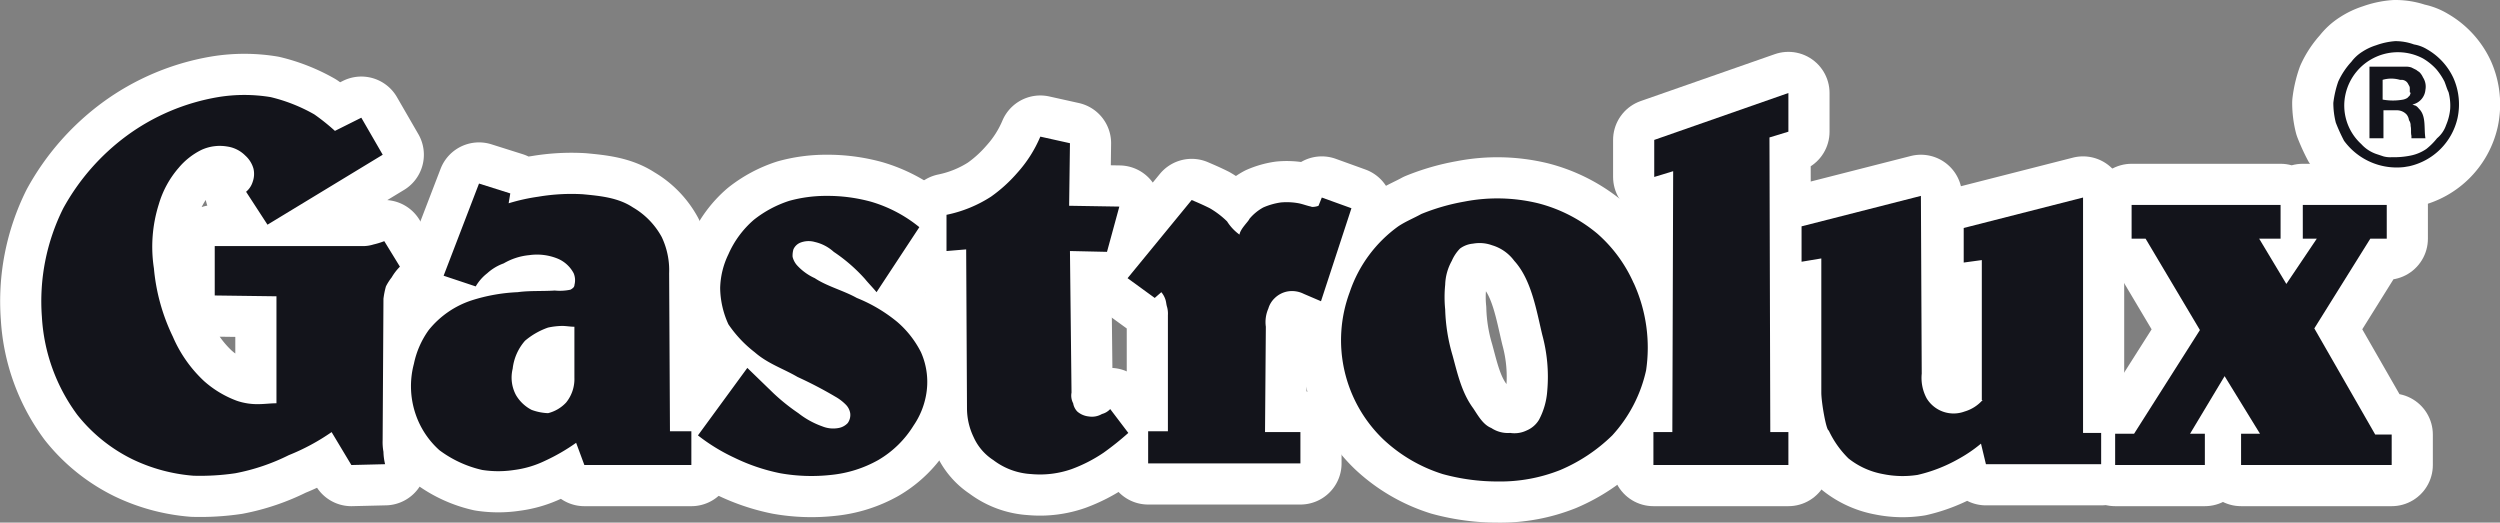 <svg xmlns="http://www.w3.org/2000/svg" viewBox="0 0 303.75 63.5"><rect x="0" y="0" width="303.75" height="63.5" fill="#808080" stroke="none"/><defs><style>.cls-1,.cls-2{fill:#fff;stroke:#fff;stroke-linecap:round;stroke-linejoin:round;stroke-width:10px;}.cls-1,.cls-3{fill-rule:evenodd;}.cls-3,.cls-4{fill:#13141b;}</style></defs><g id="Слой_2" data-name="Слой 2"><g id="Слой_1-2" data-name="Слой 1"><g id="Layer_9" data-name="Layer 9"><path class="cls-1" d="M292.79,11.6l-.3.3a1.69,1.69,0,0,1-.5.2,7,7,0,0,1-2.5,0V9.7a3.75,3.75,0,0,1,2.1,0h.2a.89.89,0,0,1,.8.5c.1.2.2.3.2.5v.5c.2.1,0,.3,0,.4Zm1.6-2.2a2.09,2.09,0,0,0-.4-.6c-.1-.1-.3-.2-.4-.3l-.6-.3a2,2,0,0,0-.7-.1h-4.4v8.7h1.7V13.4h1.7a1.61,1.61,0,0,1,1.1.5,1.33,1.33,0,0,1,.3.7,1.08,1.08,0,0,1,.2.7c.1.4,0,.8.1,1.2v.3h1.7c-.2-1.2.1-2.6-.7-3.5-.2-.2-.3-.4-.6-.5-.1,0-.2-.1-.3-.1a2,2,0,0,0,1.6-1.8,2.06,2.06,0,0,0-.3-1.5Zm-3.8,9.7a3.08,3.08,0,0,1-1-.1l-.9-.3a4.39,4.39,0,0,1-1.8-1.2,6.33,6.33,0,0,1-1.9-6.1,6.52,6.52,0,0,1,9.4-4.3A7,7,0,0,1,296,8.4a7.84,7.84,0,0,1,1,1.5c.2.5.3.9.5,1.3a6.48,6.48,0,0,1,.2,2,6.53,6.53,0,0,1-.5,2,3.55,3.55,0,0,1-1.1,1.6,8,8,0,0,1-1.3,1.3,5.17,5.17,0,0,1-1.9.8,10.18,10.18,0,0,1-2.3.2ZM287,6.3a4.89,4.89,0,0,0-1.3,1.2,9.14,9.14,0,0,0-1.6,2.4,12.21,12.21,0,0,0-.6,2.6,9.86,9.86,0,0,0,.3,2.4,21.4,21.4,0,0,0,1,2.2,7.93,7.93,0,0,0,7.3,3.2l.6-.1a7.74,7.74,0,0,0,5.9-5.9,7.91,7.91,0,0,0-.5-4.8,7.77,7.77,0,0,0-3.2-3.5,4.42,4.42,0,0,0-1.6-.6A6.56,6.56,0,0,0,291,5a8.56,8.56,0,0,0-2.3.5,6.71,6.71,0,0,0-1.7.8Z"/><polygon class="cls-2" points="215.09 52.5 214.99 16.7 217.29 16 217.29 11.3 200.99 17 200.99 21.5 203.29 20.8 203.19 52.5 200.89 52.5 200.89 56.5 217.29 56.5 217.29 52.5 215.09 52.5"/><path class="cls-2" d="M117.39,30.3l.1,19.4a8.08,8.08,0,0,0,.8,3.4,6.46,6.46,0,0,0,2.4,2.8,8.34,8.34,0,0,0,4.6,1.7,11.62,11.62,0,0,0,4.9-.6,17.94,17.94,0,0,0,3.9-2,35,35,0,0,0,3-2.4l-2.2-2.9a2.07,2.07,0,0,1-1,.6,2.41,2.41,0,0,1-1.6.3,2.51,2.51,0,0,1-1.4-.6,1.91,1.91,0,0,1-.5-1,2,2,0,0,1-.2-1.3L130,30.5l4.5.1,1.5-5.5-6.1-.1.1-7.6-3.6-.8a15.66,15.66,0,0,1-2.8,4.4,17.84,17.84,0,0,1-3.2,2.9,15.79,15.79,0,0,1-5.4,2.2v4.4l2.4-.2Z"/><path class="cls-2" d="M150.59,28.5a5.8,5.8,0,0,1-1.5-1.6,10.62,10.62,0,0,0-2.1-1.6c-.8-.4-1.5-.7-2.2-1L137,33.8l3.3,2.4.8-.7a2.62,2.62,0,0,1,.5.9c.1.3.1.6.2.9a3.08,3.08,0,0,1,.1,1V52.4h-2.4v3.9H158V52.5h-4.3l.1-12.8a4.09,4.09,0,0,1,.3-2.2,2.87,2.87,0,0,1,.8-1.3,3,3,0,0,1,1.6-.8,3.19,3.19,0,0,1,1.9.3l2.1.9,3.7-11.3-3.6-1.3-.4,1c-.2.1-.8.2-.9.1-.5-.1-1-.3-1.5-.4a7.94,7.94,0,0,0-2.2-.1,8.3,8.3,0,0,0-2.1.6,5.79,5.79,0,0,0-1.7,1.4c-.1.3-1.1,1.2-1.2,1.9Z"/><path class="cls-2" d="M94,47.8l-3.2-3.1-6,8.2a22.66,22.66,0,0,0,4.4,2.7,23.15,23.15,0,0,0,5.6,1.9,21.72,21.72,0,0,0,6.2.2,14.62,14.62,0,0,0,5.7-1.8,12.35,12.35,0,0,0,4.3-4.2,9.52,9.52,0,0,0,1.5-3.6,8.88,8.88,0,0,0-.6-5.3,11.93,11.93,0,0,0-2.9-3.7,18.64,18.64,0,0,0-4.9-2.9c-1.6-.9-3.6-1.4-5.1-2.4a6.64,6.64,0,0,1-2.1-1.5,2.38,2.38,0,0,1-.6-1.1,2.77,2.77,0,0,1,.1-.9,1.56,1.56,0,0,1,.8-.8,2.75,2.75,0,0,1,1.8-.1,5.1,5.1,0,0,1,2.3,1.2,20,20,0,0,1,3.8,3.3c.4.5,1,1.1,1.4,1.6l5.2-7.9a16.73,16.73,0,0,0-5.9-3.1,20,20,0,0,0-5.4-.7,16.84,16.84,0,0,0-4.5.6,13.72,13.72,0,0,0-4.3,2.3,11.8,11.8,0,0,0-3.1,4.2,9.9,9.9,0,0,0-1,4.1,10.9,10.9,0,0,0,1,4.4,14.72,14.72,0,0,0,3.2,3.4c1.6,1.4,3.5,2,5.2,3a49.55,49.55,0,0,1,4.6,2.4,5.67,5.67,0,0,1,1.3,1,1.91,1.91,0,0,1,.5,1,1.68,1.68,0,0,1-.3,1.2,2,2,0,0,1-1.1.6,3.53,3.53,0,0,1-2-.2A10.24,10.24,0,0,1,97,50.2a24.26,24.26,0,0,1-3-2.4Z"/><polygon class="cls-2" points="256.99 56.5 267.89 56.5 267.89 52.7 266.09 52.7 270.29 45.7 274.59 52.7 272.29 52.7 272.29 56.5 290.59 56.5 290.59 52.8 288.59 52.8 281.19 39.9 287.99 29 289.99 29 289.99 24.9 279.79 24.9 279.79 29 281.49 29 277.79 34.5 274.49 29 277.09 29 277.09 24.9 258.99 24.9 258.99 29 260.69 29 267.29 40.1 259.29 52.7 256.99 52.7 256.99 56.5"/><path class="cls-2" d="M240.89,48.6a4.65,4.65,0,0,1-2.2,1.4,3.83,3.83,0,0,1-4.6-1.6,5.25,5.25,0,0,1-.6-3l-.1-21.6-14.5,3.7v4.3l2.4-.4V47.7c0,1.2.6,4.6.9,4.6a11.65,11.65,0,0,0,2.4,3.4,9.45,9.45,0,0,0,4.2,1.9,11.86,11.86,0,0,0,4.2.1,18.42,18.42,0,0,0,4.9-1.9,17.26,17.26,0,0,0,2.8-1.9l.6,2.5h14V52.6h-2.2V24l-14.5,3.7v4.2l2.2-.3v17Z"/><path class="cls-2" d="M40.69,15.9a25.48,25.48,0,0,0-2.5-2,20.22,20.22,0,0,0-5.3-2.1,19.63,19.63,0,0,0-6.4,0,26.15,26.15,0,0,0-11.1,4.7,27.23,27.23,0,0,0-7.7,8.8,25.26,25.26,0,0,0-2.6,13.2,22.08,22.08,0,0,0,4.3,11.9,19.51,19.51,0,0,0,6.7,5.4,20.86,20.86,0,0,0,7.4,2,29.11,29.11,0,0,0,5.1-.3,24.94,24.94,0,0,0,6.5-2.2,26.09,26.09,0,0,0,5.2-2.8l2.4,4,4.1-.1a6.8,6.8,0,0,1-.2-1.5,6.6,6.6,0,0,1-.1-1.4l.1-17.2a9.92,9.92,0,0,1,.3-1.5,6.73,6.73,0,0,1,.7-1.1,6.42,6.42,0,0,1,1-1.3l-1.9-3.1a9.29,9.29,0,0,1-1.3.4,4.3,4.3,0,0,1-1.2.2H26.09v6l7.5.1V49h-.1c-.6,0-1.4.1-2,.1a7.66,7.66,0,0,1-2.7-.4,12.55,12.55,0,0,1-4-2.4A16,16,0,0,1,21,40.9a23.88,23.88,0,0,1-2.3-8.3,17.17,17.17,0,0,1,.6-7.8,11.79,11.79,0,0,1,2.4-4.4,8.55,8.55,0,0,1,2.8-2.2,5.36,5.36,0,0,1,3.1-.4,3.86,3.86,0,0,1,2.2,1.1,3.36,3.36,0,0,1,1,1.6,2.86,2.86,0,0,1-.1,1.6,2.55,2.55,0,0,1-.8,1.2l2.6,4,14-8.5-2.6-4.5-3.2,1.6Z"/><path class="cls-1" d="M62.89,35.5a21.25,21.25,0,0,0-5.6,1,11.15,11.15,0,0,0-5.2,3.6,10.73,10.73,0,0,0-1.8,4.1,10.55,10.55,0,0,0,.2,6.1,10.29,10.29,0,0,0,2.9,4.4,13.76,13.76,0,0,0,5.2,2.4,12.75,12.75,0,0,0,3.9,0,12.13,12.13,0,0,0,3.7-1.1A23.56,23.56,0,0,0,70,53.8l1,2.7H84V52.4h-2.6l-.1-19.2a9.4,9.4,0,0,0-.9-4.4,9.32,9.32,0,0,0-3.5-3.6c-1.8-1.2-4-1.4-6.1-1.6a24.15,24.15,0,0,0-5.4.3,23.25,23.25,0,0,0-3.6.8l.2-1.2-3.8-1.2-4.3,11.2,3.9,1.3a5.56,5.56,0,0,1,1.4-1.6,5.93,5.93,0,0,1,2-1.2,7.56,7.56,0,0,1,3.1-1,6.67,6.67,0,0,1,3.4.4,3.89,3.89,0,0,1,2,1.8,2.2,2.2,0,0,1,.1,1.4.52.52,0,0,1-.2.4,1.44,1.44,0,0,1-.3.2,6.23,6.23,0,0,1-1.9.1c-1.5.1-3.1,0-4.5.2Zm3.7,4.3a8.81,8.81,0,0,1,1.7-.2c.5,0,1,.1,1.5.1v6.2a4.53,4.53,0,0,1-1,3,4.47,4.47,0,0,1-2.2,1.3,6.47,6.47,0,0,1-2-.4,4.69,4.69,0,0,1-1.9-1.8,4.51,4.51,0,0,1-.4-3.2,6.19,6.19,0,0,1,1.5-3.4,8.8,8.8,0,0,1,2.8-1.6Z"/><path class="cls-1" d="M198.49,34.4a17.28,17.28,0,0,0-4.4-6,18.32,18.32,0,0,0-7.2-3.7,21,21,0,0,0-9-.2,25.47,25.47,0,0,0-5.2,1.5c-.9.5-1.9.9-2.8,1.5a16.22,16.22,0,0,0-5.9,8,16.7,16.7,0,0,0,4.1,17.9,18.73,18.73,0,0,0,7.2,4.2,25.17,25.17,0,0,0,6.7.9,19.71,19.71,0,0,0,7.6-1.4,20.44,20.44,0,0,0,6.3-4.2A17.17,17.17,0,0,0,200,45a18.88,18.88,0,0,0-1.5-10.6ZM181.19,52c-1-.4-1.6-1.5-2.2-2.4-1.4-1.9-1.9-4.2-2.5-6.4a21.81,21.81,0,0,1-.9-5.6,15,15,0,0,1,0-3,6.34,6.34,0,0,1,.8-2.9,4.92,4.92,0,0,1,1-1.5,3.14,3.14,0,0,1,1.6-.6,4.44,4.44,0,0,1,2.3.2,5.18,5.18,0,0,1,2.7,1.9c2.1,2.3,2.7,6.1,3.4,9a19.43,19.43,0,0,1,.6,6.8,8.78,8.78,0,0,1-1,3.5,3.18,3.18,0,0,1-1.5,1.3,3.4,3.4,0,0,1-2,.3,3.62,3.62,0,0,1-2.3-.6Z"/><path class="cls-3" d="M292.79,11.6l-.3.3a1.69,1.69,0,0,1-.5.2,7,7,0,0,1-2.5,0V9.7a3.75,3.75,0,0,1,2.1,0h.2a.89.89,0,0,1,.8.5c.1.2.2.3.2.5v.5c.2.1,0,.3,0,.4Zm1.6-2.2a2.09,2.09,0,0,0-.4-.6c-.1-.1-.3-.2-.4-.3l-.6-.3a2,2,0,0,0-.7-.1h-4.4v8.7h1.7V13.4h1.7a1.61,1.61,0,0,1,1.1.5,1.33,1.33,0,0,1,.3.7,1.08,1.08,0,0,1,.2.7c.1.4,0,.8.1,1.2v.3h1.7c-.2-1.2.1-2.6-.7-3.5-.2-.2-.3-.4-.6-.5-.1,0-.2-.1-.3-.1a2,2,0,0,0,1.6-1.8,2.06,2.06,0,0,0-.3-1.5Zm-3.8,9.7a3.08,3.08,0,0,1-1-.1l-.9-.3a4.39,4.39,0,0,1-1.8-1.2,6.33,6.33,0,0,1-1.9-6.1,6.52,6.52,0,0,1,9.4-4.3A7,7,0,0,1,296,8.4a7.84,7.84,0,0,1,1,1.5c.2.5.3.9.5,1.3a6.48,6.48,0,0,1,.2,2,6.53,6.53,0,0,1-.5,2,3.55,3.55,0,0,1-1.1,1.6,8,8,0,0,1-1.3,1.3,5.17,5.17,0,0,1-1.9.8,10.18,10.18,0,0,1-2.3.2ZM287,6.3a4.89,4.89,0,0,0-1.3,1.2,9.14,9.14,0,0,0-1.6,2.4,12.21,12.21,0,0,0-.6,2.6,9.86,9.86,0,0,0,.3,2.4,21.4,21.4,0,0,0,1,2.2,7.93,7.93,0,0,0,7.3,3.2l.6-.1a7.74,7.74,0,0,0,5.9-5.9,7.91,7.91,0,0,0-.5-4.8,7.77,7.77,0,0,0-3.2-3.5,4.42,4.42,0,0,0-1.6-.6A6.56,6.56,0,0,0,291,5a8.56,8.56,0,0,0-2.3.5,6.71,6.71,0,0,0-1.7.8Z"/><polygon class="cls-4" points="215.09 52.5 214.99 16.7 217.29 16 217.29 11.3 200.99 17 200.99 21.5 203.29 20.8 203.19 52.5 200.89 52.5 200.89 56.5 217.29 56.5 217.29 52.5 215.09 52.5"/><path class="cls-4" d="M117.39,30.3l.1,19.4a8.08,8.08,0,0,0,.8,3.4,6.46,6.46,0,0,0,2.4,2.8,8.34,8.34,0,0,0,4.6,1.7,11.62,11.62,0,0,0,4.9-.6,17.94,17.94,0,0,0,3.9-2,35,35,0,0,0,3-2.4l-2.2-2.9a2.07,2.07,0,0,1-1,.6,2.41,2.41,0,0,1-1.6.3,2.51,2.51,0,0,1-1.4-.6,1.91,1.91,0,0,1-.5-1,2,2,0,0,1-.2-1.3L130,30.5l4.5.1,1.5-5.5-6.1-.1.1-7.6-3.6-.8a15.66,15.66,0,0,1-2.8,4.4,17.84,17.84,0,0,1-3.2,2.9,15.79,15.79,0,0,1-5.4,2.2v4.4l2.4-.2Z"/><path class="cls-4" d="M150.59,28.5a5.8,5.8,0,0,1-1.5-1.6,10.62,10.62,0,0,0-2.1-1.6c-.8-.4-1.5-.7-2.2-1L137,33.8l3.3,2.4.8-.7a2.62,2.62,0,0,1,.5.9c.1.3.1.6.2.9a3.08,3.08,0,0,1,.1,1V52.4h-2.4v3.9H158V52.5h-4.3l.1-12.8a4.09,4.09,0,0,1,.3-2.2,2.87,2.87,0,0,1,.8-1.3,3,3,0,0,1,1.6-.8,3.19,3.19,0,0,1,1.9.3l2.1.9,3.7-11.3-3.6-1.3-.4,1c-.2.1-.8.2-.9.1-.5-.1-1-.3-1.5-.4a7.94,7.94,0,0,0-2.2-.1,8.3,8.3,0,0,0-2.1.6,5.79,5.79,0,0,0-1.7,1.4c-.1.3-1.1,1.2-1.2,1.9Z"/><path class="cls-4" d="M94,47.8l-3.2-3.1-6,8.2a22.66,22.66,0,0,0,4.4,2.7,23.15,23.15,0,0,0,5.6,1.9,21.72,21.72,0,0,0,6.2.2,14.62,14.62,0,0,0,5.7-1.8,12.35,12.35,0,0,0,4.3-4.2,9.52,9.52,0,0,0,1.5-3.6,8.88,8.88,0,0,0-.6-5.3,11.93,11.93,0,0,0-2.9-3.7,18.64,18.64,0,0,0-4.9-2.9c-1.6-.9-3.6-1.4-5.1-2.4a6.64,6.64,0,0,1-2.1-1.5,2.38,2.38,0,0,1-.6-1.1,2.77,2.77,0,0,1,.1-.9,1.56,1.56,0,0,1,.8-.8,2.75,2.75,0,0,1,1.8-.1,5.1,5.1,0,0,1,2.3,1.2,20,20,0,0,1,3.8,3.3c.4.5,1,1.1,1.4,1.6l5.2-7.9a16.73,16.73,0,0,0-5.9-3.1,20,20,0,0,0-5.4-.7,16.84,16.84,0,0,0-4.5.6,13.72,13.72,0,0,0-4.3,2.3,11.8,11.8,0,0,0-3.1,4.2,9.9,9.9,0,0,0-1,4.1,10.9,10.9,0,0,0,1,4.4,14.72,14.72,0,0,0,3.2,3.4c1.6,1.4,3.5,2,5.2,3a49.55,49.55,0,0,1,4.6,2.4,5.67,5.67,0,0,1,1.3,1,1.91,1.91,0,0,1,.5,1,1.68,1.68,0,0,1-.3,1.2,2,2,0,0,1-1.1.6,3.53,3.53,0,0,1-2-.2A10.24,10.24,0,0,1,97,50.2a24.26,24.26,0,0,1-3-2.4Z"/><polygon class="cls-4" points="256.99 56.5 267.89 56.5 267.89 52.7 266.09 52.7 270.29 45.7 274.59 52.7 272.29 52.7 272.29 56.5 290.59 56.5 290.59 52.8 288.59 52.8 281.19 39.9 287.99 29 289.99 29 289.99 24.9 279.79 24.9 279.79 29 281.49 29 277.79 34.5 274.49 29 277.09 29 277.09 24.9 258.99 24.9 258.99 29 260.69 29 267.29 40.1 259.29 52.7 256.99 52.7 256.99 56.5"/><path class="cls-4" d="M240.89,48.6a4.65,4.65,0,0,1-2.2,1.4,3.83,3.83,0,0,1-4.6-1.6,5.25,5.25,0,0,1-.6-3l-.1-21.6-14.5,3.7v4.3l2.4-.4V47.7c0,1.2.6,4.6.9,4.6a11.65,11.65,0,0,0,2.4,3.4,9.45,9.45,0,0,0,4.2,1.9,11.86,11.86,0,0,0,4.2.1,18.42,18.42,0,0,0,4.9-1.9,17.26,17.26,0,0,0,2.8-1.9l.6,2.5h14V52.6h-2.2V24l-14.5,3.7v4.2l2.2-.3v17Z"/><path class="cls-4" d="M40.69,15.9a25.48,25.48,0,0,0-2.5-2,20.22,20.22,0,0,0-5.3-2.1,19.63,19.63,0,0,0-6.4,0,26.15,26.15,0,0,0-11.1,4.7,27.23,27.23,0,0,0-7.7,8.8,25.26,25.26,0,0,0-2.6,13.2,22.08,22.08,0,0,0,4.3,11.9,19.51,19.51,0,0,0,6.7,5.4,20.86,20.86,0,0,0,7.4,2,29.11,29.11,0,0,0,5.1-.3,24.94,24.94,0,0,0,6.5-2.2,26.09,26.09,0,0,0,5.2-2.8l2.4,4,4.1-.1a6.8,6.8,0,0,1-.2-1.5,6.6,6.6,0,0,1-.1-1.4l.1-17.2a9.92,9.92,0,0,1,.3-1.5,6.73,6.73,0,0,1,.7-1.1,6.42,6.42,0,0,1,1-1.3l-1.9-3.1a9.29,9.29,0,0,1-1.3.4,4.3,4.3,0,0,1-1.2.2H26.09v6l7.5.1V49h-.1c-.6,0-1.4.1-2,.1a7.66,7.66,0,0,1-2.7-.4,12.55,12.55,0,0,1-4-2.4A16,16,0,0,1,21,40.9a23.88,23.88,0,0,1-2.3-8.3,17.17,17.17,0,0,1,.6-7.8,11.79,11.79,0,0,1,2.4-4.4,8.55,8.55,0,0,1,2.8-2.2,5.36,5.36,0,0,1,3.1-.4,3.86,3.86,0,0,1,2.2,1.1,3.36,3.36,0,0,1,1,1.6,2.86,2.86,0,0,1-.1,1.6,2.55,2.55,0,0,1-.8,1.2l2.6,4,14-8.5-2.6-4.5-3.2,1.6Z"/><path class="cls-3" d="M62.89,35.5a21.25,21.25,0,0,0-5.6,1,11.15,11.15,0,0,0-5.2,3.6,10.73,10.73,0,0,0-1.8,4.1,10.55,10.55,0,0,0,.2,6.1,10.29,10.29,0,0,0,2.9,4.4,13.76,13.76,0,0,0,5.2,2.4,12.75,12.75,0,0,0,3.9,0,12.13,12.13,0,0,0,3.7-1.1A23.56,23.56,0,0,0,70,53.8l1,2.7H84V52.4h-2.6l-.1-19.2a9.4,9.4,0,0,0-.9-4.4,9.32,9.32,0,0,0-3.5-3.6c-1.8-1.2-4-1.4-6.1-1.6a24.15,24.15,0,0,0-5.4.3,23.25,23.25,0,0,0-3.6.8l.2-1.2-3.8-1.2-4.3,11.2,3.9,1.3a5.56,5.56,0,0,1,1.4-1.6,5.93,5.93,0,0,1,2-1.2,7.56,7.56,0,0,1,3.1-1,6.67,6.67,0,0,1,3.4.4,3.89,3.89,0,0,1,2,1.8,2.2,2.2,0,0,1,.1,1.4.52.52,0,0,1-.2.4,1.44,1.44,0,0,1-.3.2,6.23,6.23,0,0,1-1.9.1c-1.5.1-3.1,0-4.5.2Zm3.7,4.3a8.81,8.81,0,0,1,1.7-.2c.5,0,1,.1,1.5.1v6.2a4.53,4.53,0,0,1-1,3,4.47,4.47,0,0,1-2.2,1.3,6.47,6.47,0,0,1-2-.4,4.69,4.69,0,0,1-1.9-1.8,4.51,4.51,0,0,1-.4-3.2,6.19,6.19,0,0,1,1.5-3.4,8.8,8.8,0,0,1,2.8-1.6Z"/><path class="cls-3" d="M198.49,34.4a17.28,17.28,0,0,0-4.4-6,18.32,18.32,0,0,0-7.2-3.7,21,21,0,0,0-9-.2,25.47,25.47,0,0,0-5.2,1.5c-.9.5-1.9.9-2.8,1.5a16.22,16.22,0,0,0-5.9,8,16.7,16.7,0,0,0,4.1,17.9,18.73,18.73,0,0,0,7.2,4.2,25.17,25.17,0,0,0,6.7.9,19.71,19.71,0,0,0,7.6-1.4,20.44,20.44,0,0,0,6.3-4.2A17.17,17.17,0,0,0,200,45a18.88,18.88,0,0,0-1.5-10.6ZM181.19,52c-1-.4-1.6-1.5-2.2-2.4-1.4-1.9-1.9-4.2-2.5-6.4a21.81,21.81,0,0,1-.9-5.6,15,15,0,0,1,0-3,6.34,6.34,0,0,1,.8-2.9,4.92,4.92,0,0,1,1-1.5,3.14,3.14,0,0,1,1.6-.6,4.44,4.44,0,0,1,2.3.2,5.18,5.18,0,0,1,2.7,1.9c2.1,2.3,2.7,6.1,3.4,9a19.43,19.43,0,0,1,.6,6.8,8.78,8.78,0,0,1-1,3.5,3.18,3.18,0,0,1-1.5,1.3,3.4,3.4,0,0,1-2,.3,3.62,3.62,0,0,1-2.3-.6Z"/></g></g></g></svg>